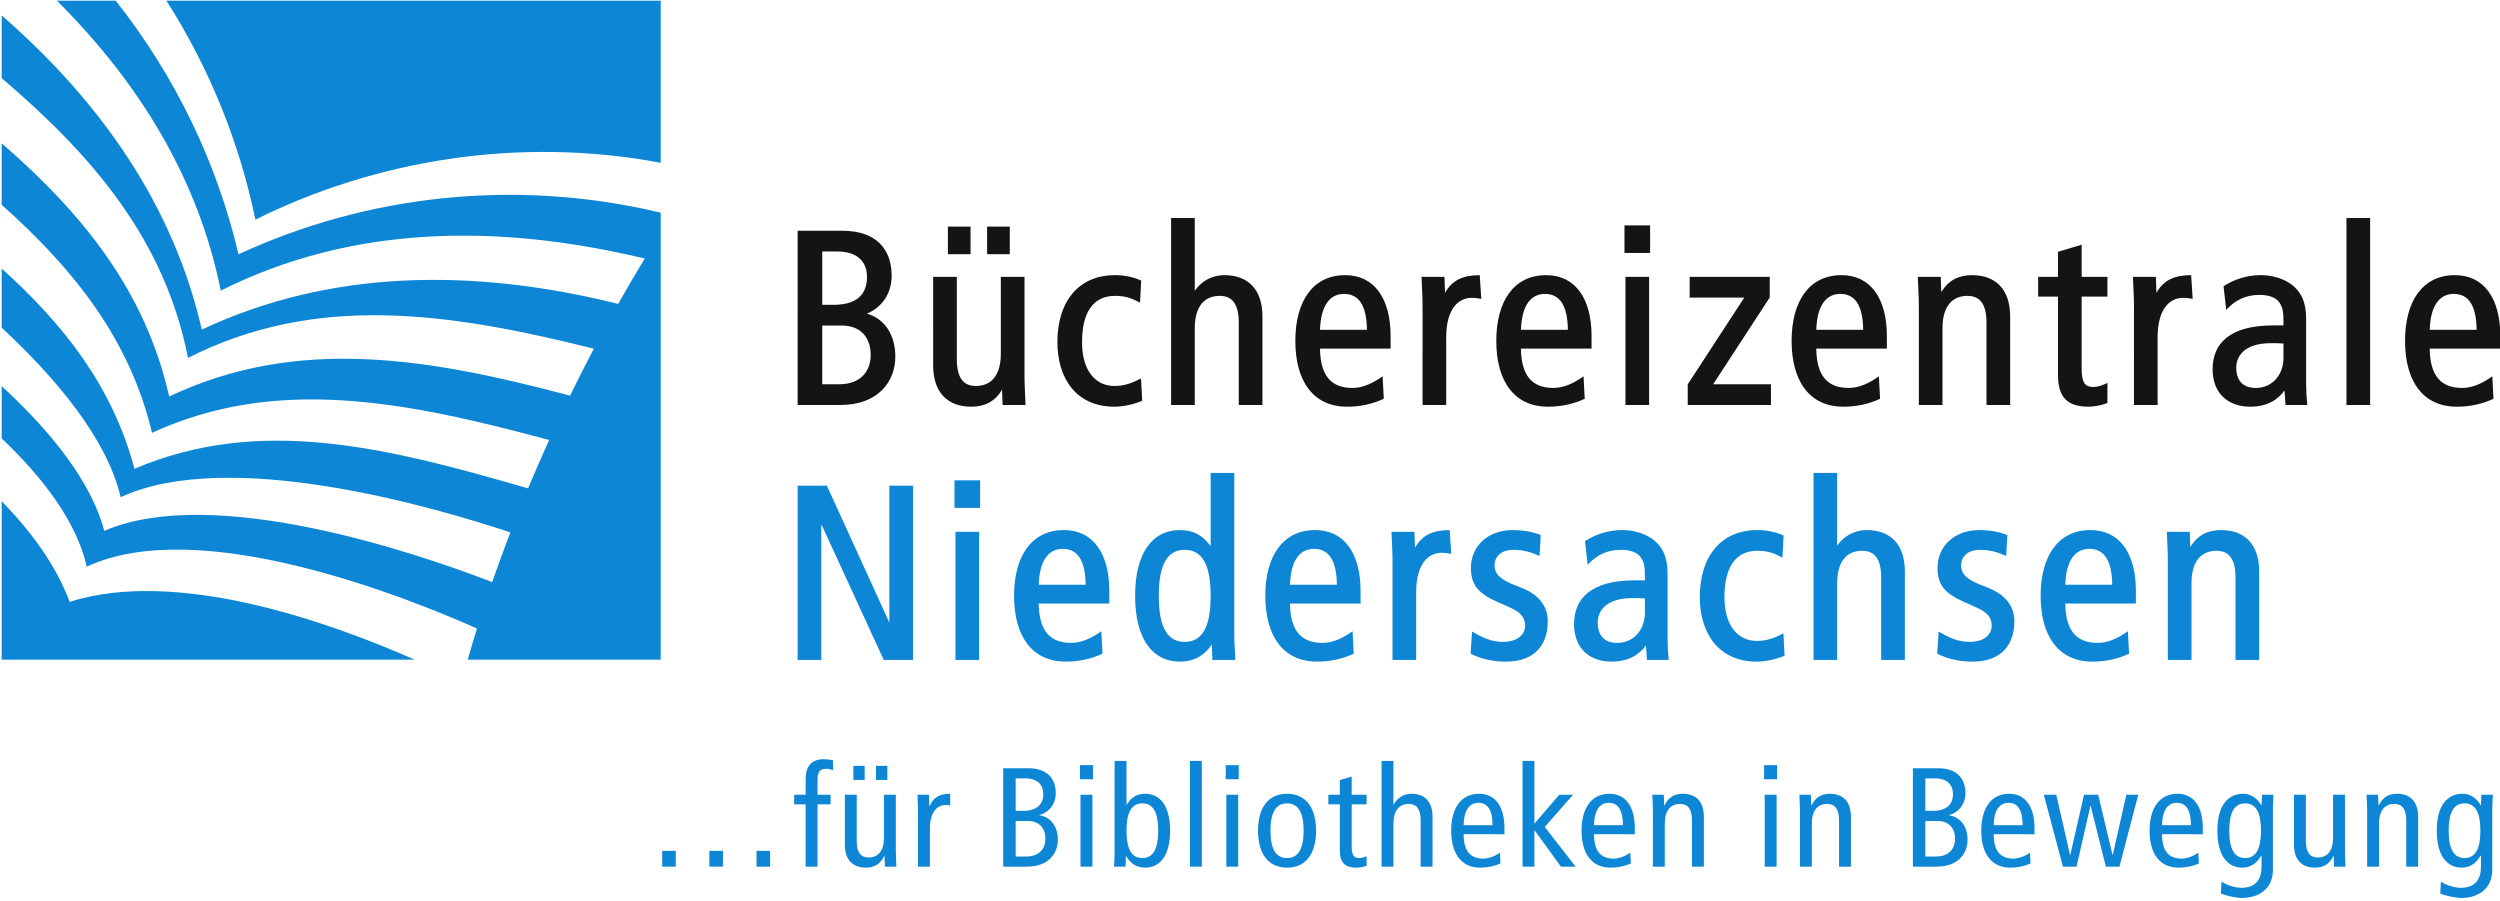 <?xml version="1.0" encoding="utf-8"?>
<!-- Generator: Adobe Illustrator 14.0.0, SVG Export Plug-In . SVG Version: 6.00 Build 43363)  -->
<!DOCTYPE svg PUBLIC "-//W3C//DTD SVG 1.1//EN" "http://www.w3.org/Graphics/SVG/1.1/DTD/svg11.dtd">
<svg version="1.1" id="Ebene_1" xmlns="http://www.w3.org/2000/svg" xmlns:xlink="http://www.w3.org/1999/xlink" x="0px" y="0px"
	 width="558px" height="201px" viewBox="0 0 558 201" enable-background="new 0 0 558 201" xml:space="preserve">
<g>
	<path fill="#0D86D6" d="M92.553,147.242H0.373V111.87c6.676,6.842,12.173,14.394,15.173,22.459
		C39.508,126.719,73.45,138.813,92.553,147.242z M37.135,0.142h110.338v36.191C116.018,30.419,84.006,35.609,57,49.023
		C53.495,31.962,46.797,15.273,37.135,0.142z M12.69,0.142h13.121c13.377,16.883,22.677,36.344,27.417,56.621
		c28.432-13.176,61.748-17.077,94.245-9.293v99.773h-43.075c0.649-2.298,1.337-4.618,2.062-6.959
		c-15.934-7.093-62.04-25.526-87.088-13.806c-2.314-10.064-9.765-19.861-18.998-28.619V86.178
		c10.759,9.92,19.96,21.16,22.893,32.307c24.419-10.505,69.623,4.909,86.594,11.438c1.267-3.659,2.62-7.357,4.057-11.094
		c-17.806-5.917-63.02-18.959-86.99-7.856C23.901,98.038,12.729,84.614,0.373,73.138V59.948
		c13.979,12.56,24.761,26.405,29.641,44.69C57.891,92.76,85.936,99.74,117.864,109c1.495-3.575,3.064-7.174,4.706-10.788
		c-32.321-8.723-60.928-14.324-88.64-1.612C28.982,75.797,16.583,60.147,0.373,45.718v-13.74
		c18.119,15.743,32.081,32.956,37.386,56.524c28.48-13.484,57.497-8.7,89.475-0.188c1.736-3.557,3.508-7.052,5.311-10.484
		c-32.6-8.159-62.064-12.395-90.583,2.05C36.789,53.659,20.92,34.948,0.373,17.443v-14C22.606,22.81,38.719,45.97,45.041,73.56
		c28.634-13.422,60.42-13.809,92.942-5.729c1.947-3.453,3.92-6.829,5.918-10.123c-33.346-8.002-65.761-7.322-94.625,7.16
		C44.261,39.94,31.142,18.538,12.69,0.142z"/>
	<path fill-rule="evenodd" clip-rule="evenodd" fill="#0D86D6" d="M147.801,193.438h3.034v-3.522h-3.034V193.438z M158.326,193.438
		h3.036v-3.522h-3.036V193.438z M168.853,193.438h3.034v-3.522h-3.034V193.438z"/>
	<path fill-rule="evenodd" clip-rule="evenodd" fill="#0D86D6" d="M179.823,193.438h2.655V179.53h2.908v-2.144h-2.908v-3.367
		c0-1.604,0.442-2.421,1.928-2.421c0.632,0,1.201,0.126,1.517,0.377v-2.264c-0.6-0.16-1.359-0.254-2.086-0.254
		c-2.812,0-4.014,1.731-4.014,4.343v3.586h-2.56v2.144h2.56V193.438z"/>
	<path fill-rule="evenodd" clip-rule="evenodd" fill="#0D86D6" d="M190.467,174.084h2.528v-3.148h-2.528V174.084z M195.524,174.084
		h2.528v-3.148h-2.528V174.084z M199.949,177.387h-2.655v9.664c0,2.896-1.327,4.343-3.414,4.343c-1.706,0-2.654-1.104-2.654-3.65
		v-10.356h-2.656v11.142c0,3.525,1.897,5.131,4.71,5.131c1.864,0,3.224-0.788,4.078-2.61h0.063l0.095,2.389h2.56
		c-0.032-1.133-0.127-2.296-0.127-3.461V177.387z"/>
	<path fill-rule="evenodd" clip-rule="evenodd" fill="#0D86D6" d="M204.9,193.438h2.655v-8.495c0-3.493,1.454-5.257,3.509-5.257
		c0.348,0,0.696,0.032,1.012,0.096v-2.613c-2.371,0-3.729,0.786-4.583,2.739h-0.062l-0.095-2.521h-2.56
		c0.031,1.134,0.125,2.299,0.125,3.464V193.438z"/>
	<path fill-rule="evenodd" clip-rule="evenodd" fill="#0D86D6" d="M223.916,193.438h5.31c4.804,0,6.891-2.955,6.891-6.01
		c0-3.084-1.708-5.097-4.11-5.444v-0.063c2.213-0.628,3.636-2.485,3.636-4.878c0-3.241-1.865-5.569-6.132-5.569h-5.595V193.438z
		 M226.697,173.736h2.118c2.909,0,4.046,1.577,4.046,3.464c0,2.359-1.422,3.776-4.521,3.776h-1.644V173.736z M226.697,183.242h2.687
		c2.687,0,3.951,1.729,3.951,3.995c0,2.079-1.296,3.935-4.268,3.935h-2.371V183.242z"/>
	<path fill-rule="evenodd" clip-rule="evenodd" fill="#0D86D6" d="M241.167,193.438h2.655v-16.051h-2.655V193.438z M241.04,170.781
		v3.147h2.909v-3.147H241.04z"/>
	<path fill-rule="evenodd" clip-rule="evenodd" fill="#0D86D6" d="M251.435,185.415c0-4.03,1.106-6.106,3.541-6.106
		c2.433,0,3.54,2.076,3.54,6.106c0,4.027-1.106,6.104-3.54,6.104C252.542,191.519,251.435,189.442,251.435,185.415z M248.78,190.482
		c0,0.973-0.095,1.979-0.127,2.955h2.562l0.095-2.359h0.063c0.695,1.259,1.896,2.581,4.236,2.581c3.317,0,5.562-2.707,5.562-8.244
		c0-5.54-2.245-8.247-5.562-8.247c-1.833,0-3.035,0.725-4.109,2.424h-0.064v-9.757h-2.655V190.482z"/>
	<rect x="265.592" y="169.835" fill-rule="evenodd" clip-rule="evenodd" fill="#0D86D6" width="2.655" height="23.603"/>
	<path fill-rule="evenodd" clip-rule="evenodd" fill="#0D86D6" d="M273.712,193.438h2.655v-16.051h-2.655V193.438z M273.585,170.781
		v3.147h2.908v-3.147H273.585z"/>
	<path fill-rule="evenodd" clip-rule="evenodd" fill="#0D86D6" d="M283.571,185.415c0-4.03,1.17-6.106,3.698-6.106
		s3.698,2.076,3.698,6.106c0,4.027-1.17,6.104-3.698,6.104S283.571,189.442,283.571,185.415z M280.789,185.415
		c0,5.035,2.213,8.244,6.48,8.244c4.266,0,6.478-3.209,6.478-8.244s-2.212-8.247-6.478-8.247
		C283.002,177.168,280.789,180.38,280.789,185.415z"/>
	<path fill-rule="evenodd" clip-rule="evenodd" fill="#0D86D6" d="M305.022,191.11c-0.505,0.222-0.98,0.408-1.644,0.408
		c-1.203,0-1.676-0.691-1.676-2.518v-9.471h3.319v-2.144h-3.319v-4.057l-2.653,0.786v3.271h-2.561v2.144h2.561v10.321
		c0,2.832,1.293,3.808,3.728,3.808c0.728,0,1.611-0.189,2.245-0.408V191.11z"/>
	<path fill-rule="evenodd" clip-rule="evenodd" fill="#0D86D6" d="M308.365,193.438h2.654v-9.66c0-2.895,1.328-4.343,3.412-4.343
		c1.708,0,2.656,1.101,2.656,3.65v10.353h2.657v-11.139c0-3.527-1.897-5.131-4.712-5.131c-1.865,0-3.258,1.069-3.952,2.424h-0.062
		v-9.757h-2.654V193.438z"/>
	<path fill-rule="evenodd" clip-rule="evenodd" fill="#0D86D6" d="M335.79,186.201v-1.417c0-4.72-2.023-7.616-5.66-7.616
		c-4.015,0-6.227,3.212-6.227,8.247s2.212,8.244,6.48,8.244c1.611,0,3.258-0.345,4.519-0.943l-0.125-2.395
		c-0.917,0.663-2.371,1.323-3.696,1.323c-2.939,0-4.394-1.729-4.394-5.443H335.79z M326.688,184.186
		c0.062-3.744,1.577-5.003,3.287-5.003c2.116,0,3.159,1.668,3.159,5.003H326.688z"/>
	<polygon fill-rule="evenodd" clip-rule="evenodd" fill="#0D86D6" points="342.481,183.841 342.481,169.835 339.828,169.835 
		339.828,193.438 342.481,193.438 342.481,185.351 342.546,185.351 348.393,193.438 351.68,193.438 344.791,184.565 
		351.113,177.387 348.014,177.387 	"/>
	<path fill-rule="evenodd" clip-rule="evenodd" fill="#0D86D6" d="M364.887,186.201v-1.417c0-4.72-2.022-7.616-5.66-7.616
		c-4.014,0-6.227,3.212-6.227,8.247s2.213,8.244,6.483,8.244c1.608,0,3.255-0.345,4.52-0.943l-0.126-2.395
		c-0.919,0.663-2.373,1.323-3.698,1.323c-2.94,0-4.394-1.729-4.394-5.443H364.887z M355.785,184.186
		c0.062-3.744,1.579-5.003,3.287-5.003c2.116,0,3.158,1.668,3.158,5.003H355.785z"/>
	<path fill-rule="evenodd" clip-rule="evenodd" fill="#0D86D6" d="M368.925,193.438h2.654v-9.66c0-2.895,1.33-4.343,3.415-4.343
		c1.708,0,2.656,1.101,2.656,3.65v10.353h2.654v-11.139c0-3.527-1.896-5.131-4.709-5.131c-1.865,0-3.226,0.786-4.078,2.613h-0.062
		l-0.097-2.395h-2.56c0.032,1.134,0.125,2.299,0.125,3.464V193.438z"/>
	<path fill-rule="evenodd" clip-rule="evenodd" fill="#0D86D6" d="M393.88,193.438h2.656v-16.051h-2.656V193.438z M393.754,170.781
		v3.147h2.908v-3.147H393.754z"/>
	<path fill-rule="evenodd" clip-rule="evenodd" fill="#0D86D6" d="M401.748,193.438h2.653v-9.66c0-2.895,1.328-4.343,3.415-4.343
		c1.705,0,2.656,1.101,2.656,3.65v10.353h2.654v-11.139c0-3.527-1.897-5.131-4.712-5.131c-1.865,0-3.223,0.786-4.075,2.613h-0.064
		l-0.094-2.395h-2.56c0.032,1.134,0.126,2.299,0.126,3.464V193.438z"/>
	<path fill-rule="evenodd" clip-rule="evenodd" fill="#0D86D6" d="M426.956,193.438h5.311c4.802,0,6.89-2.955,6.89-6.01
		c0-3.084-1.708-5.097-4.107-5.444v-0.063c2.213-0.628,3.634-2.485,3.634-4.878c0-3.241-1.865-5.569-6.13-5.569h-5.597V193.438z
		 M429.735,173.736h2.12c2.91,0,4.046,1.577,4.046,3.464c0,2.359-1.422,3.776-4.52,3.776h-1.646V173.736z M429.735,183.242h2.688
		c2.688,0,3.95,1.729,3.95,3.995c0,2.079-1.294,3.935-4.266,3.935h-2.373V183.242z"/>
	<path fill-rule="evenodd" clip-rule="evenodd" fill="#0D86D6" d="M454.1,186.201v-1.417c0-4.72-2.022-7.616-5.657-7.616
		c-4.014,0-6.227,3.212-6.227,8.247s2.213,8.244,6.478,8.244c1.614,0,3.258-0.345,4.522-0.943l-0.126-2.395
		c-0.917,0.663-2.37,1.323-3.698,1.323c-2.94,0-4.396-1.729-4.396-5.443H454.1z M444.995,184.186
		c0.064-3.744,1.582-5.003,3.29-5.003c2.119,0,3.161,1.668,3.161,5.003H444.995z"/>
	<polygon fill-rule="evenodd" clip-rule="evenodd" fill="#0D86D6" points="477.262,177.387 474.605,177.387 471.575,190.795 
		471.511,190.795 468.317,177.387 465.156,177.387 462.091,190.795 462.029,190.795 458.961,177.387 456.18,177.387 
		460.447,193.438 463.482,193.438 466.577,179.875 466.642,179.875 470.025,193.438 473.059,193.438 	"/>
	<path fill-rule="evenodd" clip-rule="evenodd" fill="#0D86D6" d="M491.672,186.201v-1.417c0-4.72-2.026-7.616-5.66-7.616
		c-4.015,0-6.228,3.212-6.228,8.247s2.213,8.244,6.481,8.244c1.611,0,3.255-0.345,4.519-0.943l-0.126-2.395
		c-0.916,0.663-2.37,1.323-3.698,1.323c-2.939,0-4.394-1.729-4.394-5.443H491.672z M482.566,184.186
		c0.062-3.744,1.58-5.003,3.287-5.003c2.119,0,3.162,1.668,3.162,5.003H482.566z"/>
	<path fill-rule="evenodd" clip-rule="evenodd" fill="#0D86D6" d="M497.572,185.415c0-4.03,1.106-6.106,3.541-6.106
		s3.541,2.076,3.541,6.106c0,4.027-1.106,6.104-3.541,6.104S497.572,189.442,497.572,185.415z M507.311,180.316
		c0-0.976,0.094-1.983,0.125-2.93h-2.562l-0.091,2.331h-0.064c-0.887-1.542-2.341-2.55-3.952-2.55c-3.605,0-5.848,2.707-5.848,8.247
		c0,5.537,2.242,8.244,5.562,8.244c1.772,0,3.196-0.882,4.238-2.707h0.064v2.518c0,2.769-1.267,4.688-4.521,4.688
		c-1.454,0-3.287-0.625-4.426-1.385l-0.128,2.678c1.17,0.471,3.351,0.973,4.711,0.973c3.541,0,6.893-1.854,6.893-6.29V180.316z"/>
	<path fill-rule="evenodd" clip-rule="evenodd" fill="#0D86D6" d="M523.393,177.387h-2.653v9.664c0,2.896-1.328,4.343-3.413,4.343
		c-1.707,0-2.656-1.104-2.656-3.65v-10.356h-2.656v11.142c0,3.525,1.897,5.131,4.712,5.131c1.862,0,3.223-0.788,4.075-2.61h0.064
		l0.096,2.389h2.561c-0.032-1.133-0.129-2.296-0.129-3.461V177.387z"/>
	<path fill-rule="evenodd" clip-rule="evenodd" fill="#0D86D6" d="M528.348,193.438h2.653v-9.66c0-2.895,1.328-4.343,3.413-4.343
		c1.708,0,2.656,1.101,2.656,3.65v10.353h2.656v-11.139c0-3.527-1.897-5.131-4.711-5.131c-1.865,0-3.226,0.786-4.076,2.613h-0.063
		l-0.097-2.395h-2.56c0.032,1.134,0.128,2.299,0.128,3.464V193.438z"/>
	<path fill-rule="evenodd" clip-rule="evenodd" fill="#0D86D6" d="M546.541,185.415c0-4.03,1.106-6.106,3.541-6.106
		s3.541,2.076,3.541,6.106c0,4.027-1.106,6.104-3.541,6.104S546.541,189.442,546.541,185.415z M556.277,180.316
		c0-0.976,0.093-1.983,0.125-2.93h-2.56l-0.094,2.331h-0.064c-0.885-1.542-2.338-2.55-3.952-2.55c-3.603,0-5.848,2.707-5.848,8.247
		c0,5.537,2.245,8.244,5.564,8.244c1.769,0,3.193-0.882,4.235-2.707h0.064v2.518c0,2.769-1.265,4.688-4.52,4.688
		c-1.453,0-3.287-0.625-4.425-1.385l-0.129,2.678c1.171,0.471,3.352,0.973,4.709,0.973c3.544,0,6.893-1.854,6.893-6.29V180.316z"/>
	<path fill-rule="evenodd" clip-rule="evenodd" fill="#141413" d="M186.853,56.132h-3.325v11.904h2.504
		c5.218,0,7.484-2.351,7.484-6.227C193.516,58.723,191.708,56.132,186.853,56.132z M193.471,70.006
		c3.796,1.029,6.367,4.542,6.367,9.592c0,5.496-3.764,10.795-12.273,10.795h-9.538V51.507h10.03c7.576,0,10.96,4.201,10.96,10.03
		C199.017,65.475,196.878,68.624,193.471,70.006z M223.649,86.989c-1.551,2.625-3.855,3.788-6.871,3.788
		c-5.067,0-8.497-2.953-8.497-9.264V61.797h5.282v18.348c0,4.34,1.572,6.006,4.256,6.006c3.361,0,5.568-2.295,5.568-7.21V61.797
		h5.282V84.03c0,2.121,0.168,4.245,0.229,6.363h-5.115L223.649,86.989z M225.385,56.733h-5.062v-6.156h5.062V56.733z
		 M216.628,56.733h-5.063v-6.156h5.063V56.733z M248.833,61.414c1.983,0,4.082,0.361,5.882,1.227l-0.261,4.932
		c-1.963-1.082-3.339-1.535-5.621-1.535c-4.227,0-7.321,2.886-7.321,10.332c0,6.358,2.99,9.782,7.211,9.782
		c2.269,0,3.984-0.665,5.952-1.682l0.259,4.98c-1.811,0.795-4.243,1.328-6.211,1.328c-8.572,0-12.711-6.408-12.711-14.408
		C236.011,67.204,240.822,61.414,248.833,61.414z M266.672,64.908c1.37-2.008,3.661-3.494,6.607-3.494
		c5.067,0,8.498,2.952,8.498,9.262v19.717h-5.282V72.045c0-4.34-1.571-6.008-4.256-6.008c-3.362,0-5.569,2.297-5.569,7.211v17.145
		h-5.281V48.661h5.281L266.672,64.908z M299.969,65.6c-2.635,0-5.146,1.874-5.34,8.018H305.1
		C305.03,68.085,303.253,65.6,299.969,65.6z M310.383,75v2.805h-15.759c0.086,6.099,2.512,8.784,7.264,8.784
		c2.45,0,4.789-1.212,6.71-2.602l0.265,5.016c-2.541,1.207-5.377,1.773-8.183,1.773c-7.659,0-11.561-5.831-11.561-14.682
		c0-8.84,3.896-14.681,11.125-14.681C306.821,61.414,310.383,66.71,310.383,75z M322.532,65.361c1.565-2.797,3.96-3.947,7.747-3.947
		l0.342,5.301c-0.7-0.139-1.376-0.238-2.095-0.238c-3.266,0-5.732,2.792-5.732,8.798v15.119h-5.28V68.159
		c0-2.118-0.169-4.245-0.228-6.362h5.112L322.532,65.361z M344.822,65.6c-2.635,0-5.146,1.874-5.342,8.018h10.471
		C349.882,68.085,348.104,65.6,344.822,65.6z M355.234,75v2.805h-15.762c0.088,6.099,2.518,8.784,7.264,8.784
		c2.453,0,4.794-1.212,6.713-2.602l0.265,5.016c-2.542,1.207-5.374,1.773-8.181,1.773c-7.659,0-11.561-5.831-11.561-14.682
		c0-8.84,3.894-14.681,11.122-14.681C351.672,61.414,355.234,66.71,355.234,75z M362.583,56.46v-6.157h5.72v6.157H362.583z
		 M368.083,90.394h-5.28V61.797h5.28V90.394z M377.135,66.421v-4.624h17.87v4.602l-12.627,19.37h12.899v4.625h-18.578v-4.603
		l12.624-19.37H377.135z M410.737,65.6c-2.638,0-5.149,1.874-5.342,8.018h10.471C415.797,68.085,414.021,65.6,410.737,65.6z
		 M421.149,75v2.805h-15.76c0.086,6.099,2.513,8.784,7.264,8.784c2.454,0,4.792-1.212,6.714-2.602l0.262,5.016
		c-2.539,1.207-5.374,1.773-8.181,1.773c-7.659,0-11.563-5.831-11.563-14.682c0-8.84,3.896-14.681,11.128-14.681
		C417.587,61.414,421.149,66.71,421.149,75z M433.301,65.201c1.55-2.625,3.854-3.787,6.868-3.787c5.066,0,8.498,2.952,8.498,9.262
		v19.717h-5.28V72.045c0-4.34-1.571-6.008-4.255-6.008c-3.362,0-5.569,2.297-5.569,7.211v17.145h-5.28V68.159
		c0-2.118-0.171-4.245-0.23-6.362h5.112L433.301,65.201z M467.187,86.37c1.235,0,2.104-0.417,3.191-0.893v4.488
		c-1.325,0.464-2.817,0.811-4.228,0.811c-4.389,0-6.802-1.836-6.802-6.964V66.203h-4.434v-4.406h4.434v-5.605l5.28-1.573v7.178
		h5.749v4.406h-5.749v16.13C464.629,85.459,465.412,86.37,467.187,86.37z M481.318,65.361c1.566-2.797,3.961-3.947,7.748-3.947
		l0.342,5.301c-0.703-0.139-1.377-0.238-2.093-0.238c-3.269,0-5.735,2.792-5.735,8.798v15.119h-5.28V68.159
		c0-2.118-0.171-4.245-0.229-6.362h5.114L481.318,65.361z M503.5,86.589c3.765,0,6.17-3.032,6.17-6.718v-3.196
		c-0.777-0.075-1.79-0.074-2.886-0.074c-5.311,0-7.651,2.49-7.651,5.46C499.133,84.855,500.539,86.589,503.5,86.589z
		 M509.897,87.163c-1.39,1.94-3.726,3.614-7.656,3.614c-4.766,0-8.389-2.814-8.389-8.387c0-5.673,3.784-9.756,13.479-9.756h2.338
		v-0.918c0-2.067-0.165-3.173-0.976-4.285c-0.828-1.125-2.49-1.611-4.374-1.611c-3.039,0-5.42,1.137-7.424,3.349l-0.602-5.286
		c2.464-1.586,5.305-2.468,8.244-2.468c4.209,0,6.753,1.794,7.684,2.727c1.267,1.265,2.512,3.048,2.512,7.083v14.558
		c0,1.542,0.086,3.079,0.257,4.611h-4.858L509.897,87.163z M529.013,90.394h-5.283V48.661h5.283V90.394z M547.656,65.6
		c-2.638,0-5.15,1.874-5.343,8.018h10.471C552.715,68.085,550.94,65.6,547.656,65.6z M558.07,75v2.805h-15.762
		c0.085,6.099,2.512,8.784,7.264,8.784c2.453,0,4.791-1.212,6.713-2.602l0.262,5.016c-2.539,1.207-5.374,1.773-8.181,1.773
		c-7.658,0-11.561-5.831-11.561-14.682c0-8.84,3.894-14.681,11.125-14.681C554.505,61.414,558.07,66.71,558.07,75z M187.838,72.661
		h-4.311v13.108h3.763c4.941,0,7.047-3.062,7.047-6.5C194.338,75.485,192.271,72.661,187.838,72.661z"/>
	<path fill-rule="evenodd" clip-rule="evenodd" fill="#0D86D6" d="M488.882,122.101c1.55-2.625,3.854-3.787,6.868-3.787
		c5.069,0,8.498,2.953,8.498,9.263v19.717h-5.281v-18.349c0-4.34-1.571-6.008-4.254-6.008c-3.362,0-5.569,2.296-5.569,7.213v17.144
		h-5.281v-22.234c0-2.119-0.171-4.246-0.229-6.363h5.115L488.882,122.101z M466.318,122.501c-2.638,0-5.149,1.871-5.342,8.018h10.47
		C471.377,124.986,469.603,122.501,466.318,122.501z M476.732,131.9v2.803h-15.762c0.086,6.099,2.512,8.787,7.264,8.787
		c2.453,0,4.792-1.213,6.713-2.603l0.262,5.016c-2.538,1.205-5.374,1.772-8.18,1.772c-7.659,0-11.561-5.832-11.561-14.683
		c0-8.841,3.894-14.68,11.125-14.68C473.168,118.313,476.732,123.61,476.732,131.9z M440.292,147.676
		c-2.774,0-5.434-0.511-7.91-1.78l0.325-4.946c2.157,1.307,4.287,2.322,6.874,2.322c3.383,0,4.965-1.719,4.965-3.6
		c0-1.729-0.853-2.948-3.356-4.065l-3.062-1.368c-4.072-1.844-5.676-3.746-5.676-7.482c0-4.811,3.735-8.442,9.315-8.442
		c2.194,0,4.22,0.318,6.27,1.096l-0.262,4.692c-1.887-0.868-3.683-1.381-5.788-1.381c-2.859,0-4.255,1.522-4.255,3.487
		c0,2.001,1.427,3.186,4.49,4.391l1.646,0.654c3.475,1.403,5.74,3.798,5.74,7.433C449.607,143.667,446.908,147.676,440.292,147.676z
		 M410.056,121.807c1.371-2.007,3.661-3.493,6.612-3.493c5.063,0,8.495,2.953,8.495,9.263v19.717h-5.283v-18.349
		c0-4.34-1.571-6.008-4.255-6.008c-3.361,0-5.569,2.296-5.569,7.213v17.144h-5.28v-41.732h5.28V121.807z M392.218,118.313
		c1.983,0,4.083,0.36,5.882,1.227l-0.262,4.934c-1.962-1.085-3.338-1.537-5.62-1.537c-4.226,0-7.319,2.887-7.319,10.332
		c0,6.357,2.987,9.783,7.21,9.783c2.269,0,3.984-0.665,5.951-1.684l0.26,4.981c-1.812,0.794-4.244,1.326-6.211,1.326
		c-8.573,0-12.71-6.409-12.71-14.407C379.398,124.104,384.209,118.313,392.218,118.313z M360.97,143.49
		c3.768,0,6.173-3.033,6.173-6.719v-3.196c-0.78-0.074-1.791-0.074-2.887-0.074c-5.307,0-7.648,2.49-7.648,5.46
		C356.607,141.753,358.014,143.49,360.97,143.49z M367.37,144.062c-1.393,1.939-3.729,3.613-7.657,3.613
		c-4.765,0-8.389-2.812-8.389-8.387c0-5.673,3.784-9.754,13.478-9.754h2.341v-0.92c0-2.065-0.166-3.175-0.973-4.286
		c-0.834-1.122-2.493-1.608-4.378-1.608c-3.041,0-5.419,1.136-7.424,3.346l-0.604-5.286c2.467-1.585,5.308-2.467,8.247-2.467
		c4.206,0,6.753,1.793,7.686,2.729c1.264,1.264,2.507,3.047,2.507,7.082v14.56c0,1.539,0.091,3.078,0.259,4.609h-4.86
		L367.37,144.062z M336.148,147.676c-2.774,0-5.431-0.511-7.911-1.78l0.326-4.946c2.159,1.307,4.287,2.322,6.874,2.322
		c3.386,0,4.965-1.719,4.965-3.6c0-1.729-0.853-2.948-3.354-4.065l-3.065-1.368c-4.073-1.844-5.677-3.746-5.677-7.482
		c0-4.811,3.736-8.442,9.319-8.442c2.194,0,4.22,0.318,6.267,1.096l-0.262,4.692c-1.884-0.868-3.683-1.381-5.786-1.381
		c-2.862,0-4.257,1.522-4.257,3.487c0,2.001,1.43,3.186,4.492,4.391l1.644,0.654c3.474,1.403,5.74,3.798,5.74,7.433
		C345.464,143.667,342.765,147.676,336.148,147.676z M315.827,122.261c1.565-2.796,3.96-3.947,7.747-3.947l0.342,5.3
		c-0.7-0.14-1.376-0.235-2.092-0.235c-3.269,0-5.732,2.79-5.732,8.798v15.117h-5.283v-22.234c0-2.119-0.169-4.246-0.228-6.363h5.112
		L315.827,122.261z M293.267,122.501c-2.635,0-5.147,1.871-5.343,8.018h10.471C298.325,124.986,296.548,122.501,293.267,122.501z
		 M303.678,131.9v2.803h-15.759c0.086,6.099,2.515,8.787,7.264,8.787c2.45,0,4.792-1.213,6.71-2.603l0.265,5.016
		c-2.541,1.205-5.374,1.772-8.18,1.772c-7.659,0-11.562-5.832-11.562-14.683c0-8.841,3.895-14.68,11.123-14.68
		C300.116,118.313,303.678,123.61,303.678,131.9z M270.476,143.832c-1.303,1.98-3.433,3.844-7.141,3.844
		c-6.036,0-9.975-4.977-9.975-14.683c0-9.704,3.939-14.68,9.975-14.68c3.012,0,5.089,1.104,6.881,3.595v-16.348h5.282v36.246
		c0,1.828,0.171,3.661,0.231,5.486h-5.116L270.476,143.832z M264.43,143.271c3.876,0,5.787-3.266,5.787-10.278
		s-1.911-10.272-5.787-10.272c-3.876,0-5.788,3.26-5.788,10.272S260.554,143.271,264.43,143.271z M237.186,122.501
		c-2.636,0-5.148,1.871-5.342,8.018h10.472C242.245,124.986,240.469,122.501,237.186,122.501z M247.599,131.9v2.803h-15.761
		c0.085,6.099,2.514,8.787,7.264,8.787c2.452,0,4.792-1.213,6.712-2.603l0.264,5.016c-2.541,1.205-5.375,1.772-8.181,1.772
		c-7.659,0-11.561-5.832-11.561-14.683c0-8.841,3.894-14.68,11.124-14.68C244.035,118.313,247.599,123.61,247.599,131.9z
		 M213.042,113.361v-6.157h5.72v6.157H213.042z M218.543,147.293h-5.282v-28.598h5.282V147.293z M198.498,138.941v-30.534h5.281
		v38.886h-6.527l-13.942-30.323v30.323h-5.282v-38.886h6.529L198.498,138.941z"/>
</g>
</svg>
